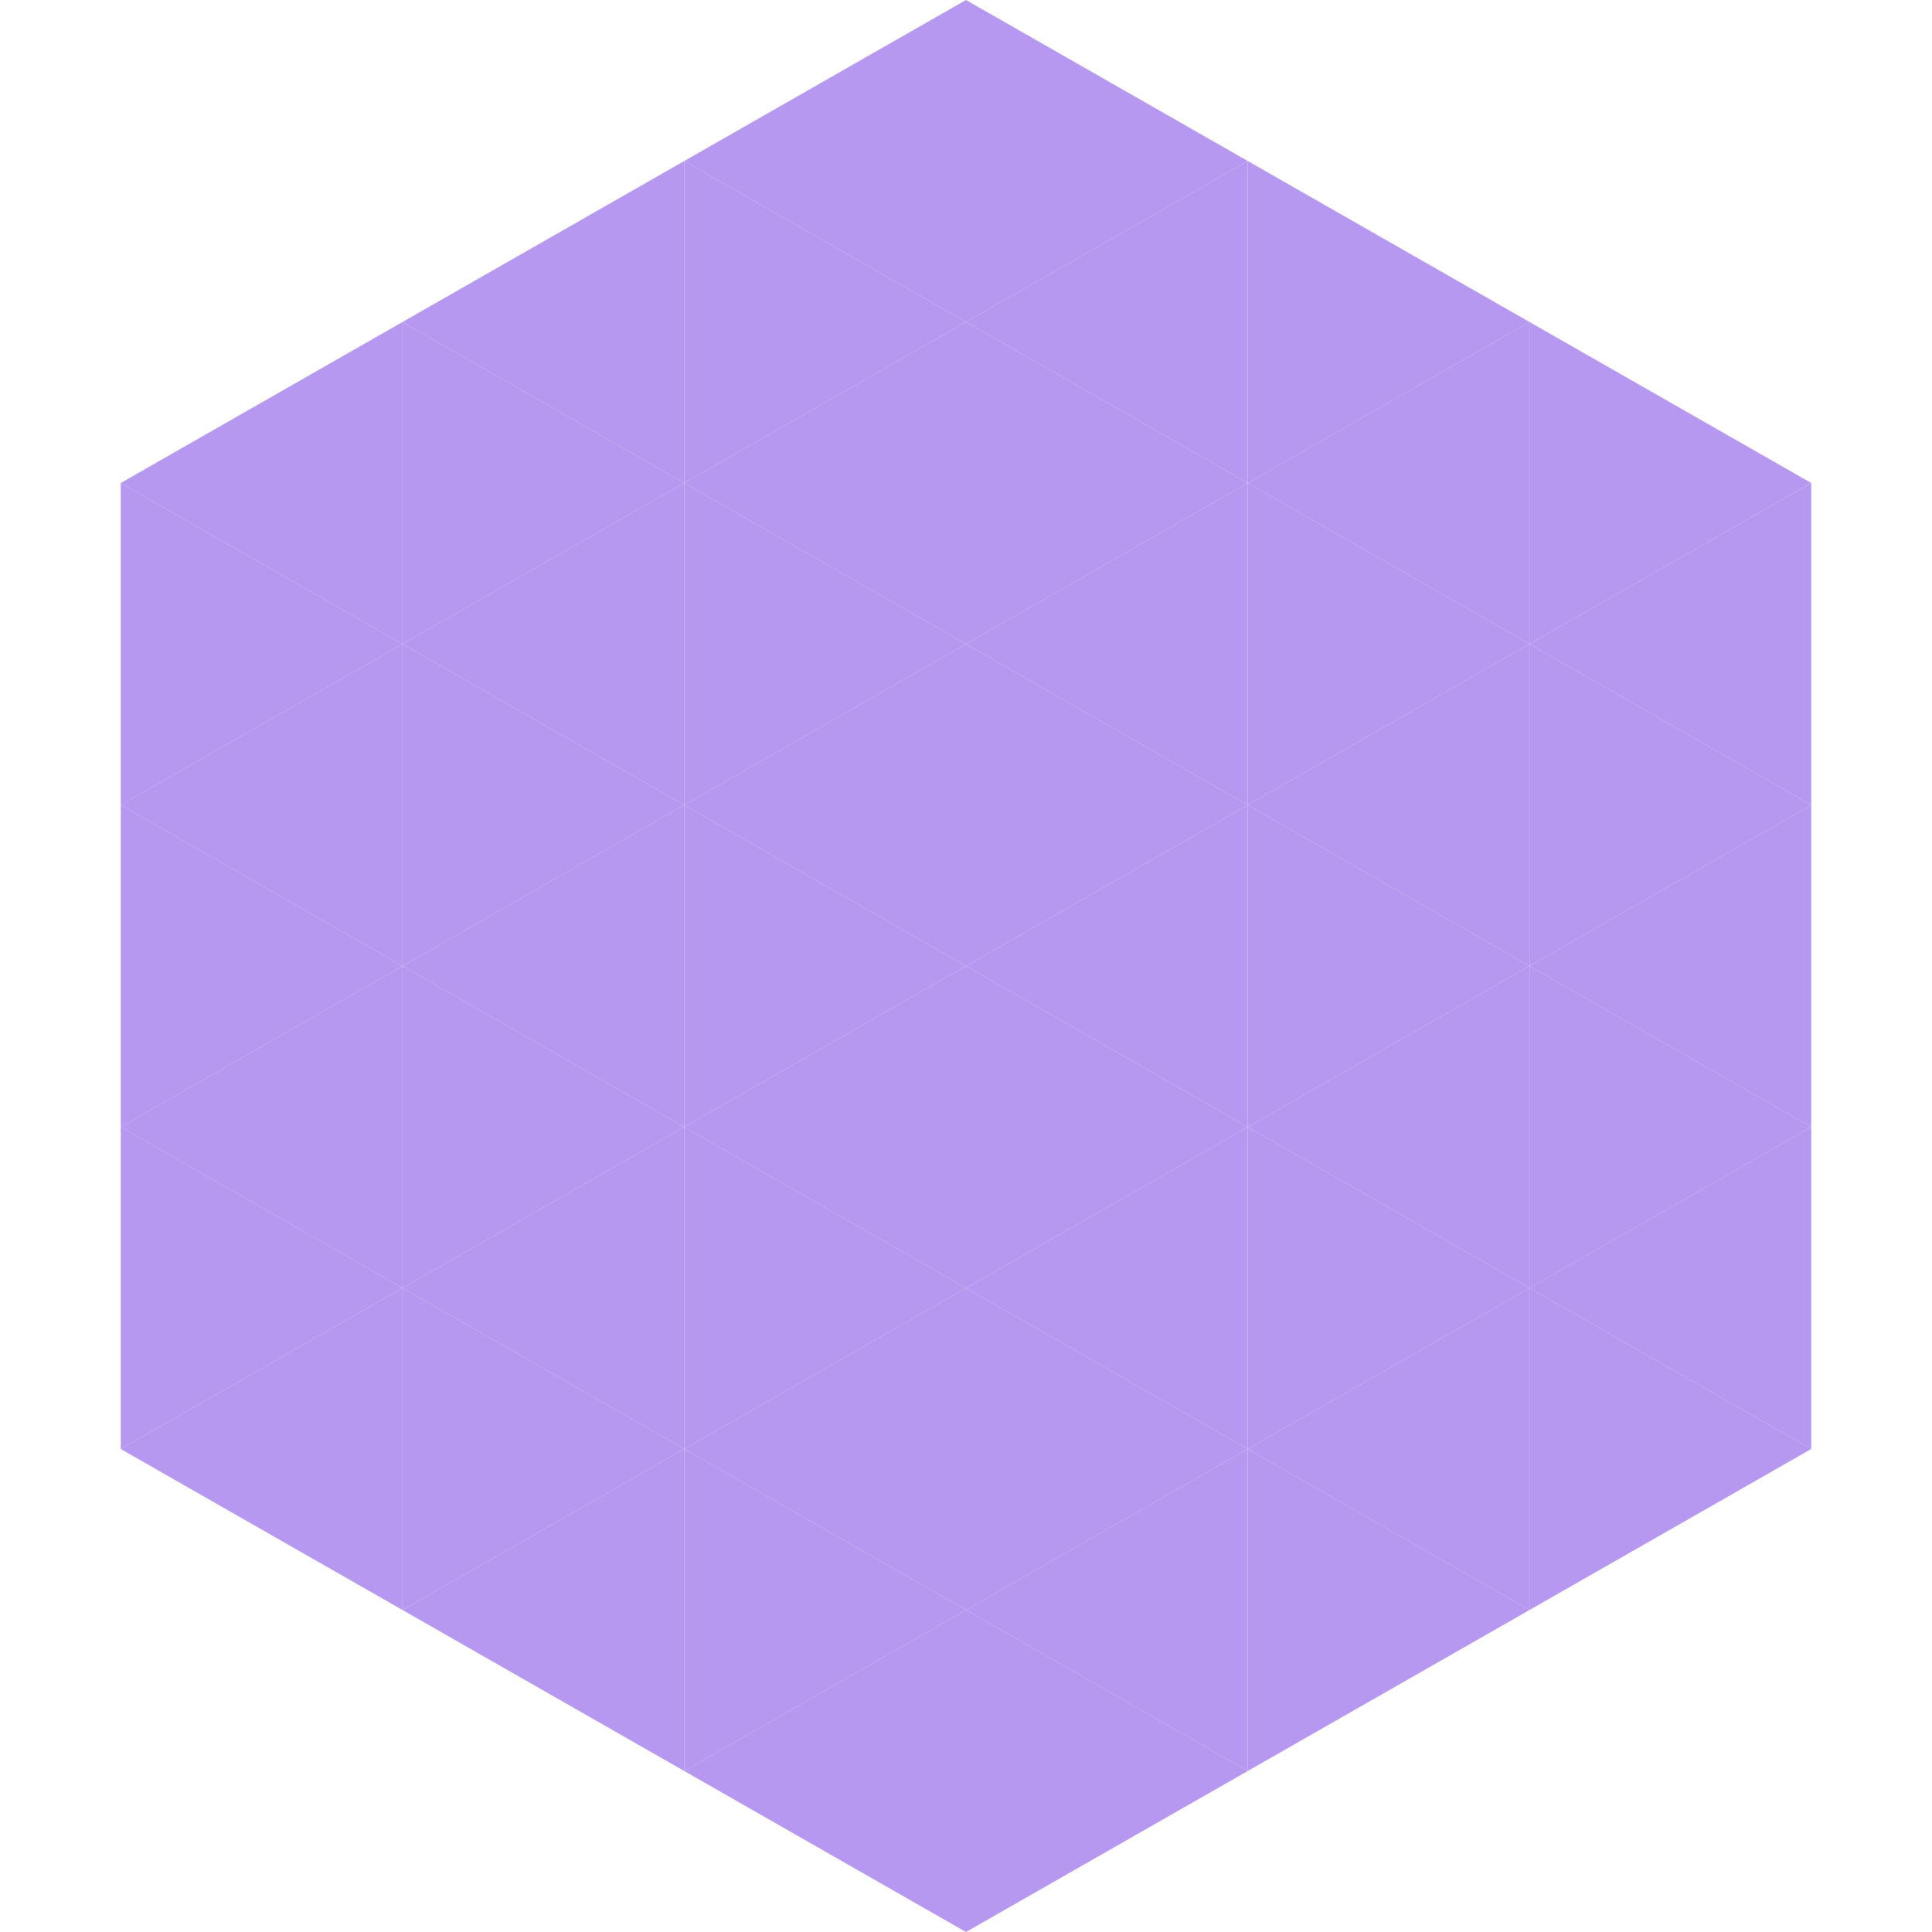 <?xml version="1.0"?>
<!-- Generated by SVGo -->
<svg width="240" height="240"
     xmlns="http://www.w3.org/2000/svg"
     xmlns:xlink="http://www.w3.org/1999/xlink">
<polygon points="50,40 15,60 50,80" style="fill:rgb(183,152,241)" />
<polygon points="190,40 225,60 190,80" style="fill:rgb(183,152,241)" />
<polygon points="15,60 50,80 15,100" style="fill:rgb(183,152,241)" />
<polygon points="225,60 190,80 225,100" style="fill:rgb(183,152,241)" />
<polygon points="50,80 15,100 50,120" style="fill:rgb(183,152,241)" />
<polygon points="190,80 225,100 190,120" style="fill:rgb(183,152,241)" />
<polygon points="15,100 50,120 15,140" style="fill:rgb(183,152,241)" />
<polygon points="225,100 190,120 225,140" style="fill:rgb(183,152,241)" />
<polygon points="50,120 15,140 50,160" style="fill:rgb(183,152,241)" />
<polygon points="190,120 225,140 190,160" style="fill:rgb(183,152,241)" />
<polygon points="15,140 50,160 15,180" style="fill:rgb(183,152,241)" />
<polygon points="225,140 190,160 225,180" style="fill:rgb(183,152,241)" />
<polygon points="50,160 15,180 50,200" style="fill:rgb(183,152,241)" />
<polygon points="190,160 225,180 190,200" style="fill:rgb(183,152,241)" />
<polygon points="15,180 50,200 15,220" style="fill:rgb(255,255,255); fill-opacity:0" />
<polygon points="225,180 190,200 225,220" style="fill:rgb(255,255,255); fill-opacity:0" />
<polygon points="50,0 85,20 50,40" style="fill:rgb(255,255,255); fill-opacity:0" />
<polygon points="190,0 155,20 190,40" style="fill:rgb(255,255,255); fill-opacity:0" />
<polygon points="85,20 50,40 85,60" style="fill:rgb(183,152,241)" />
<polygon points="155,20 190,40 155,60" style="fill:rgb(183,152,241)" />
<polygon points="50,40 85,60 50,80" style="fill:rgb(183,152,241)" />
<polygon points="190,40 155,60 190,80" style="fill:rgb(183,152,241)" />
<polygon points="85,60 50,80 85,100" style="fill:rgb(183,152,241)" />
<polygon points="155,60 190,80 155,100" style="fill:rgb(183,152,241)" />
<polygon points="50,80 85,100 50,120" style="fill:rgb(183,152,241)" />
<polygon points="190,80 155,100 190,120" style="fill:rgb(183,152,241)" />
<polygon points="85,100 50,120 85,140" style="fill:rgb(183,152,241)" />
<polygon points="155,100 190,120 155,140" style="fill:rgb(183,152,241)" />
<polygon points="50,120 85,140 50,160" style="fill:rgb(183,152,241)" />
<polygon points="190,120 155,140 190,160" style="fill:rgb(183,152,241)" />
<polygon points="85,140 50,160 85,180" style="fill:rgb(183,152,241)" />
<polygon points="155,140 190,160 155,180" style="fill:rgb(183,152,241)" />
<polygon points="50,160 85,180 50,200" style="fill:rgb(183,152,241)" />
<polygon points="190,160 155,180 190,200" style="fill:rgb(183,152,241)" />
<polygon points="85,180 50,200 85,220" style="fill:rgb(183,152,241)" />
<polygon points="155,180 190,200 155,220" style="fill:rgb(183,152,241)" />
<polygon points="120,0 85,20 120,40" style="fill:rgb(183,152,241)" />
<polygon points="120,0 155,20 120,40" style="fill:rgb(183,152,241)" />
<polygon points="85,20 120,40 85,60" style="fill:rgb(183,152,241)" />
<polygon points="155,20 120,40 155,60" style="fill:rgb(183,152,241)" />
<polygon points="120,40 85,60 120,80" style="fill:rgb(183,152,241)" />
<polygon points="120,40 155,60 120,80" style="fill:rgb(183,152,241)" />
<polygon points="85,60 120,80 85,100" style="fill:rgb(183,152,241)" />
<polygon points="155,60 120,80 155,100" style="fill:rgb(183,152,241)" />
<polygon points="120,80 85,100 120,120" style="fill:rgb(183,152,241)" />
<polygon points="120,80 155,100 120,120" style="fill:rgb(183,152,241)" />
<polygon points="85,100 120,120 85,140" style="fill:rgb(183,152,241)" />
<polygon points="155,100 120,120 155,140" style="fill:rgb(183,152,241)" />
<polygon points="120,120 85,140 120,160" style="fill:rgb(183,152,241)" />
<polygon points="120,120 155,140 120,160" style="fill:rgb(183,152,241)" />
<polygon points="85,140 120,160 85,180" style="fill:rgb(183,152,241)" />
<polygon points="155,140 120,160 155,180" style="fill:rgb(183,152,241)" />
<polygon points="120,160 85,180 120,200" style="fill:rgb(183,152,241)" />
<polygon points="120,160 155,180 120,200" style="fill:rgb(183,152,241)" />
<polygon points="85,180 120,200 85,220" style="fill:rgb(183,152,241)" />
<polygon points="155,180 120,200 155,220" style="fill:rgb(183,152,241)" />
<polygon points="120,200 85,220 120,240" style="fill:rgb(183,152,241)" />
<polygon points="120,200 155,220 120,240" style="fill:rgb(183,152,241)" />
<polygon points="85,220 120,240 85,260" style="fill:rgb(255,255,255); fill-opacity:0" />
<polygon points="155,220 120,240 155,260" style="fill:rgb(255,255,255); fill-opacity:0" />
</svg>
